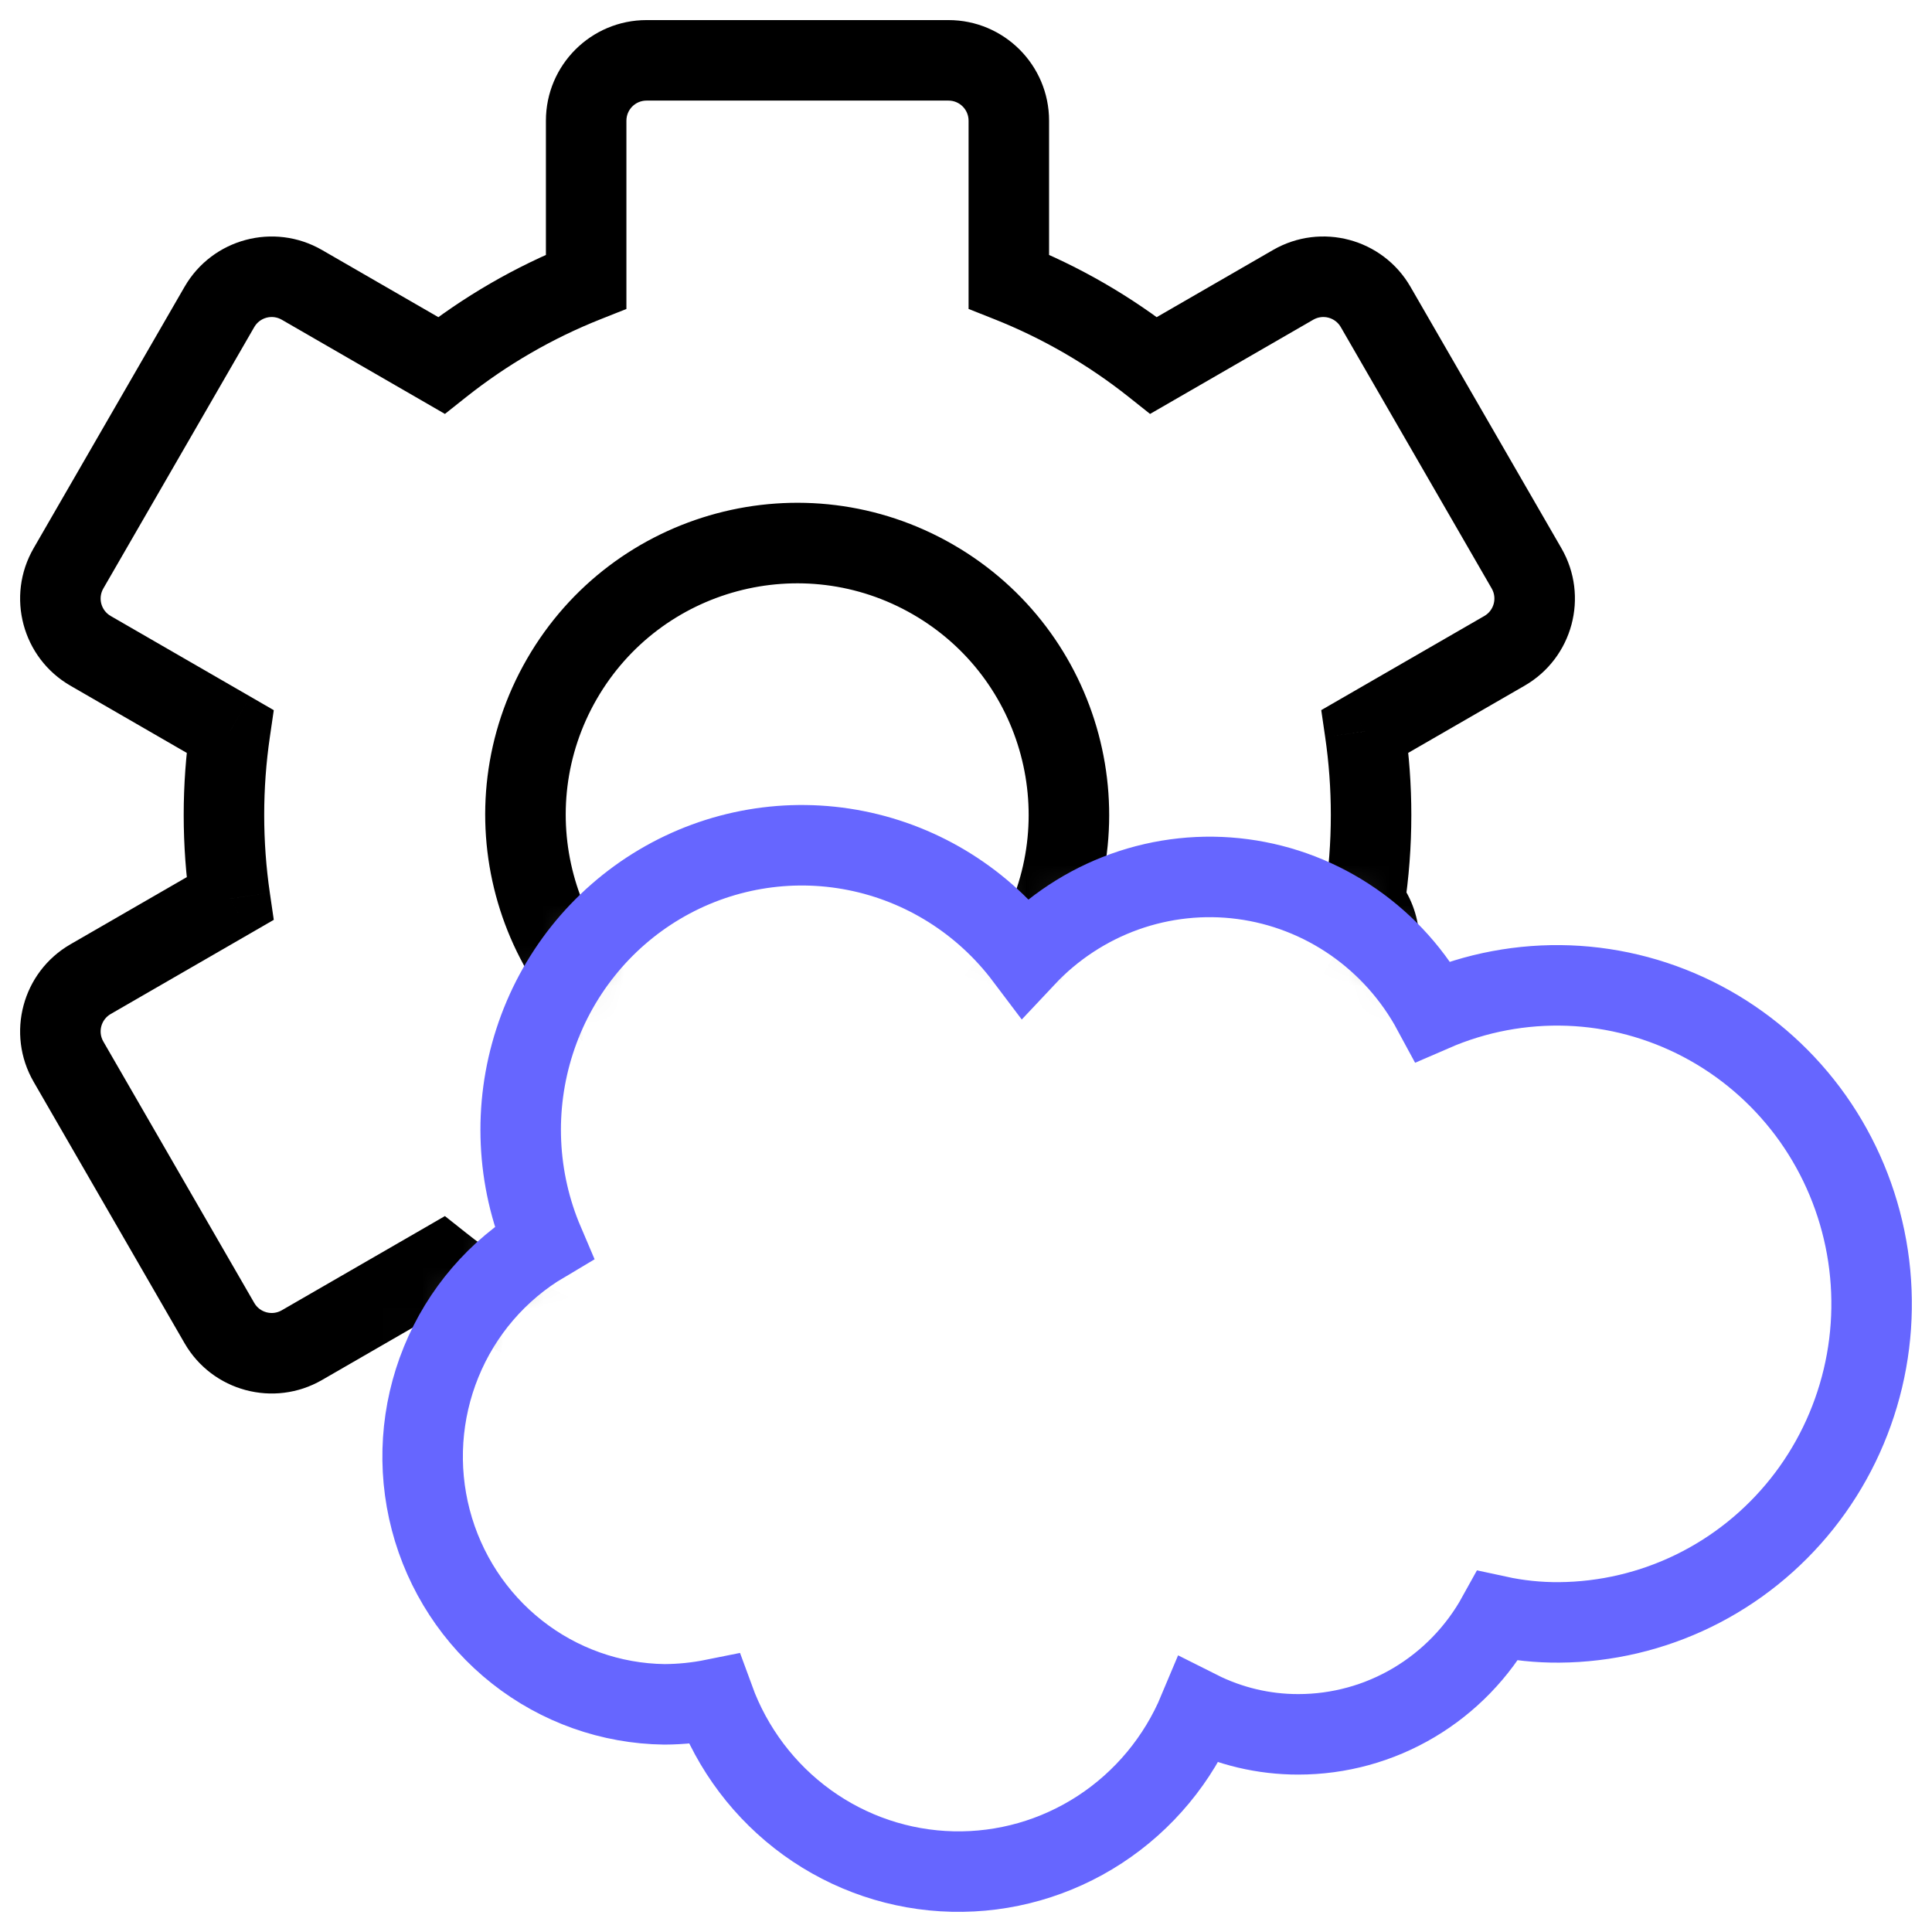 <svg width="48" height="48" viewBox="0 0 48 48" fill="none" xmlns="http://www.w3.org/2000/svg">
<g clip-path="url(#clip0_1_7649)">
<mask id="mask0_1_7649" style="mask-type:alpha" maskUnits="userSpaceOnUse" x="0" y="0" width="41" height="38">
<path fill-rule="evenodd" clip-rule="evenodd" d="M40.5 0H0V37.5H10.64C10.376 36.277 10.486 34.999 10.96 33.839C11.467 32.594 12.362 31.553 13.509 30.873C12.833 29.289 12.752 27.509 13.283 25.869C13.813 24.229 14.918 22.842 16.389 21.97C17.859 21.098 19.595 20.8 21.267 21.133C22.94 21.466 24.435 22.407 25.469 23.779C26.155 23.048 27.003 22.491 27.942 22.154C28.881 21.818 29.885 21.71 30.873 21.841C31.861 21.972 32.804 22.337 33.626 22.907C34.447 23.477 35.125 24.236 35.602 25.121C36.666 24.659 37.818 24.443 38.975 24.486C39.49 24.506 40.001 24.577 40.5 24.698V0Z" fill="#C4C4C4"/>
</mask>
<g mask="url(#mask0_1_7649)">
<path d="M33.913 18.17L32.924 18.315L32.826 17.643L33.413 17.304L33.913 18.17ZM37.378 16.17L37.878 17.036L37.878 17.036L37.378 16.17ZM33.9 22.416L33.143 23.069L32.842 22.721L32.911 22.265L33.9 22.416ZM34.063 24.146L34.929 24.646L34.929 24.646L34.063 24.146ZM30.313 30.641L29.447 30.141L29.447 30.141L30.313 30.641ZM28.731 31.365L28.105 30.585L28.465 30.295L28.919 30.383L28.731 31.365ZM25.063 33.501L24.063 33.501L24.063 32.821L24.695 32.571L25.063 33.501ZM14.563 33.5L14.932 32.57L15.563 32.821L15.563 33.5L14.563 33.5ZM10.966 31.419L10.466 30.553L11.054 30.213L11.587 30.636L10.966 31.419ZM7.5 33.42L8 34.286L7.5 33.42ZM5.451 32.871L4.585 33.371L4.585 33.371L5.451 32.871ZM1.701 26.376L2.567 25.876L2.567 25.876L1.701 26.376ZM2.25 24.327L1.75 23.461L1.75 23.461L2.25 24.327ZM5.714 22.327L6.704 22.182L6.802 22.853L6.214 23.193L5.714 22.327ZM5.714 18.171L6.214 17.304L6.802 17.644L6.704 18.315L5.714 18.171ZM2.25 16.17L2.75 15.304L2.25 16.17ZM1.701 14.121L2.567 14.621L2.567 14.621L1.701 14.121ZM5.451 7.626L6.317 8.126L6.317 8.126L5.451 7.626ZM7.5 7.077L8 6.211L8 6.211L7.5 7.077ZM10.966 9.078L11.587 9.861L11.054 10.284L10.466 9.944L10.966 9.078ZM14.563 6.997L15.563 6.997L15.563 7.676L14.932 7.927L14.563 6.997ZM14.563 2.999L13.563 2.999L14.563 2.999ZM25.064 6.997L24.695 7.926L24.064 7.676L24.064 6.997L25.064 6.997ZM28.662 9.078L29.162 9.944L28.573 10.284L28.041 9.861L28.662 9.078ZM32.128 7.077L31.628 6.211L32.128 7.077ZM34.177 7.626L35.043 7.126L35.043 7.126L34.177 7.626ZM37.927 14.121L37.061 14.621L37.061 14.621L37.927 14.121ZM25.652 23.618L24.786 23.118L25.652 23.618ZM23.181 14.398L22.681 15.264L23.181 14.398ZM13.96 16.868L14.826 17.368L14.826 17.368L13.96 16.868ZM33.413 17.304L36.878 15.304L37.878 17.036L34.413 19.036L33.413 17.304ZM33.064 20.248C33.064 19.591 33.016 18.946 32.924 18.315L34.903 18.026C35.009 18.752 35.064 19.494 35.064 20.248L33.064 20.248ZM32.911 22.265C33.012 21.608 33.064 20.935 33.064 20.248L35.064 20.248C35.064 21.036 35.004 21.811 34.889 22.567L32.911 22.265ZM33.197 23.646C33.305 23.458 33.279 23.227 33.143 23.069L34.657 21.763C35.331 22.545 35.475 23.699 34.929 24.646L33.197 23.646ZM29.447 30.141L33.197 23.646L34.929 24.646L31.179 31.141L29.447 30.141ZM28.919 30.383C29.124 30.422 29.338 30.329 29.447 30.141L31.179 31.141C30.631 32.09 29.558 32.542 28.542 32.347L28.919 30.383ZM24.695 32.571C25.933 32.08 27.081 31.407 28.105 30.585L29.357 32.144C28.18 33.09 26.859 33.864 25.432 34.43L24.695 32.571ZM24.063 37.5L24.063 33.501L26.063 33.501L26.063 37.5L24.063 37.5ZM23.563 38C23.839 38 24.063 37.776 24.063 37.5L26.063 37.5C26.063 38.881 24.944 40 23.563 40L23.563 38ZM16.063 38L23.563 38L23.563 40L16.063 40L16.063 38ZM15.563 37.5C15.563 37.776 15.787 38 16.063 38L16.063 40C14.682 40 13.563 38.881 13.563 37.5L15.563 37.5ZM15.563 33.5L15.563 37.5L13.563 37.5L13.563 33.5L15.563 33.5ZM11.587 30.636C12.594 31.434 13.719 32.09 14.932 32.57L14.194 34.429C12.797 33.876 11.502 33.121 10.344 32.203L11.587 30.636ZM7 32.554L10.466 30.553L11.466 32.285L8 34.286L7 32.554ZM6.317 32.371C6.455 32.61 6.761 32.692 7 32.554L8 34.286C6.804 34.976 5.275 34.567 4.585 33.371L6.317 32.371ZM2.567 25.876L6.317 32.371L4.585 33.371L0.835 26.876L2.567 25.876ZM2.75 25.193C2.511 25.331 2.429 25.637 2.567 25.876L0.835 26.876C0.145 25.68 0.554 24.151 1.75 23.461L2.75 25.193ZM6.214 23.193L2.75 25.193L1.75 23.461L5.214 21.461L6.214 23.193ZM6.564 20.248C6.564 20.906 6.612 21.551 6.704 22.182L4.725 22.471C4.619 21.745 4.564 21.003 4.564 20.248L6.564 20.248ZM6.704 18.315C6.612 18.946 6.564 19.591 6.564 20.248L4.564 20.248C4.564 19.494 4.619 18.752 4.725 18.026L6.704 18.315ZM2.75 15.304L6.214 17.304L5.214 19.037L1.75 17.036L2.75 15.304ZM2.567 14.621C2.429 14.861 2.511 15.166 2.75 15.304L1.75 17.036C0.554 16.346 0.145 14.817 0.835 13.621L2.567 14.621ZM6.317 8.126L2.567 14.621L0.835 13.621L4.585 7.126L6.317 8.126ZM7 7.943C6.761 7.805 6.455 7.887 6.317 8.126L4.585 7.126C5.275 5.93 6.804 5.521 8 6.211L7 7.943ZM10.466 9.944L7 7.943L8 6.211L11.466 8.212L10.466 9.944ZM14.932 7.927C13.719 8.407 12.594 9.063 11.587 9.861L10.344 8.294C11.502 7.376 12.798 6.621 14.195 6.067L14.932 7.927ZM15.563 2.999L15.563 6.997L13.563 6.997L13.563 2.999L15.563 2.999ZM16.064 2.499C15.787 2.499 15.563 2.722 15.563 2.999L13.563 2.999C13.563 1.618 14.683 0.499 16.064 0.499L16.064 2.499ZM23.564 2.499L16.064 2.499L16.064 0.499L23.564 0.499L23.564 2.499ZM24.064 2.999C24.064 2.722 23.84 2.499 23.564 2.499L23.564 0.499C24.944 0.499 26.064 1.618 26.064 2.999L24.064 2.999ZM24.064 6.997L24.064 2.999L26.064 2.999L26.064 6.997L24.064 6.997ZM28.041 9.861C27.034 9.062 25.908 8.407 24.695 7.926L25.432 6.067C26.83 6.621 28.125 7.375 29.284 8.294L28.041 9.861ZM32.628 7.943L29.162 9.944L28.162 8.212L31.628 6.211L32.628 7.943ZM33.311 8.126C33.173 7.887 32.867 7.805 32.628 7.943L31.628 6.211C32.824 5.52 34.353 5.93 35.043 7.126L33.311 8.126ZM37.061 14.621L33.311 8.126L35.043 7.126L38.793 13.621L37.061 14.621ZM36.878 15.304C37.117 15.166 37.199 14.86 37.061 14.621L38.793 13.621C39.484 14.817 39.074 16.346 37.878 17.036L36.878 15.304ZM24.786 23.118C26.373 20.368 25.431 16.851 22.681 15.264L23.681 13.531C27.388 15.672 28.658 20.411 26.518 24.118L24.786 23.118ZM16.931 25.223C19.681 26.811 23.198 25.868 24.786 23.118L26.518 24.118C24.378 27.825 19.638 29.095 15.931 26.955L16.931 25.223ZM14.826 17.368C13.239 20.118 14.181 23.635 16.931 25.223L15.931 26.955C12.224 24.815 10.954 20.075 13.094 16.368L14.826 17.368ZM22.681 15.264C19.931 13.676 16.414 14.618 14.826 17.368L13.094 16.368C15.234 12.661 19.974 11.391 23.681 13.531L22.681 15.264Z" fill="black"/>
</g>
<path d="M25.469 23.779C26.155 23.048 27.003 22.491 27.942 22.154C28.881 21.818 29.885 21.71 30.873 21.841C31.861 21.972 32.804 22.337 33.626 22.907C34.447 23.477 35.125 24.236 35.602 25.121C36.666 24.659 37.818 24.443 38.975 24.486C40.131 24.53 41.264 24.834 42.291 25.375C43.318 25.916 44.213 26.681 44.913 27.614C45.612 28.548 46.097 29.628 46.334 30.774C46.571 31.921 46.554 33.107 46.283 34.246C46.012 35.385 45.495 36.45 44.768 37.362C44.041 38.274 43.124 39.011 42.081 39.521C41.039 40.03 39.898 40.299 38.74 40.308C38.226 40.312 37.713 40.259 37.21 40.15C36.718 41.041 35.999 41.783 35.129 42.3C34.259 42.817 33.268 43.089 32.259 43.089C31.399 43.091 30.549 42.89 29.778 42.502C29.272 43.712 28.419 44.739 27.328 45.452C26.238 46.164 24.962 46.529 23.664 46.498C22.367 46.468 21.108 46.043 20.052 45.28C18.996 44.516 18.191 43.45 17.741 42.217C17.335 42.299 16.922 42.342 16.508 42.344C15.178 42.327 13.891 41.87 12.842 41.042C11.794 40.215 11.042 39.062 10.702 37.761C10.362 36.46 10.453 35.083 10.96 33.839C11.467 32.594 12.362 31.553 13.509 30.873C12.833 29.289 12.752 27.509 13.283 25.869C13.813 24.229 14.918 22.842 16.389 21.97C17.859 21.098 19.595 20.8 21.267 21.133C22.94 21.466 24.435 22.407 25.469 23.779Z" stroke="#6666FF" stroke-width="2"/>
</g>
<defs>
<clipPath id="clip0_1_7649">
<rect width="48" height="48" fill="white"/>
</clipPath>
</defs>
</svg>
